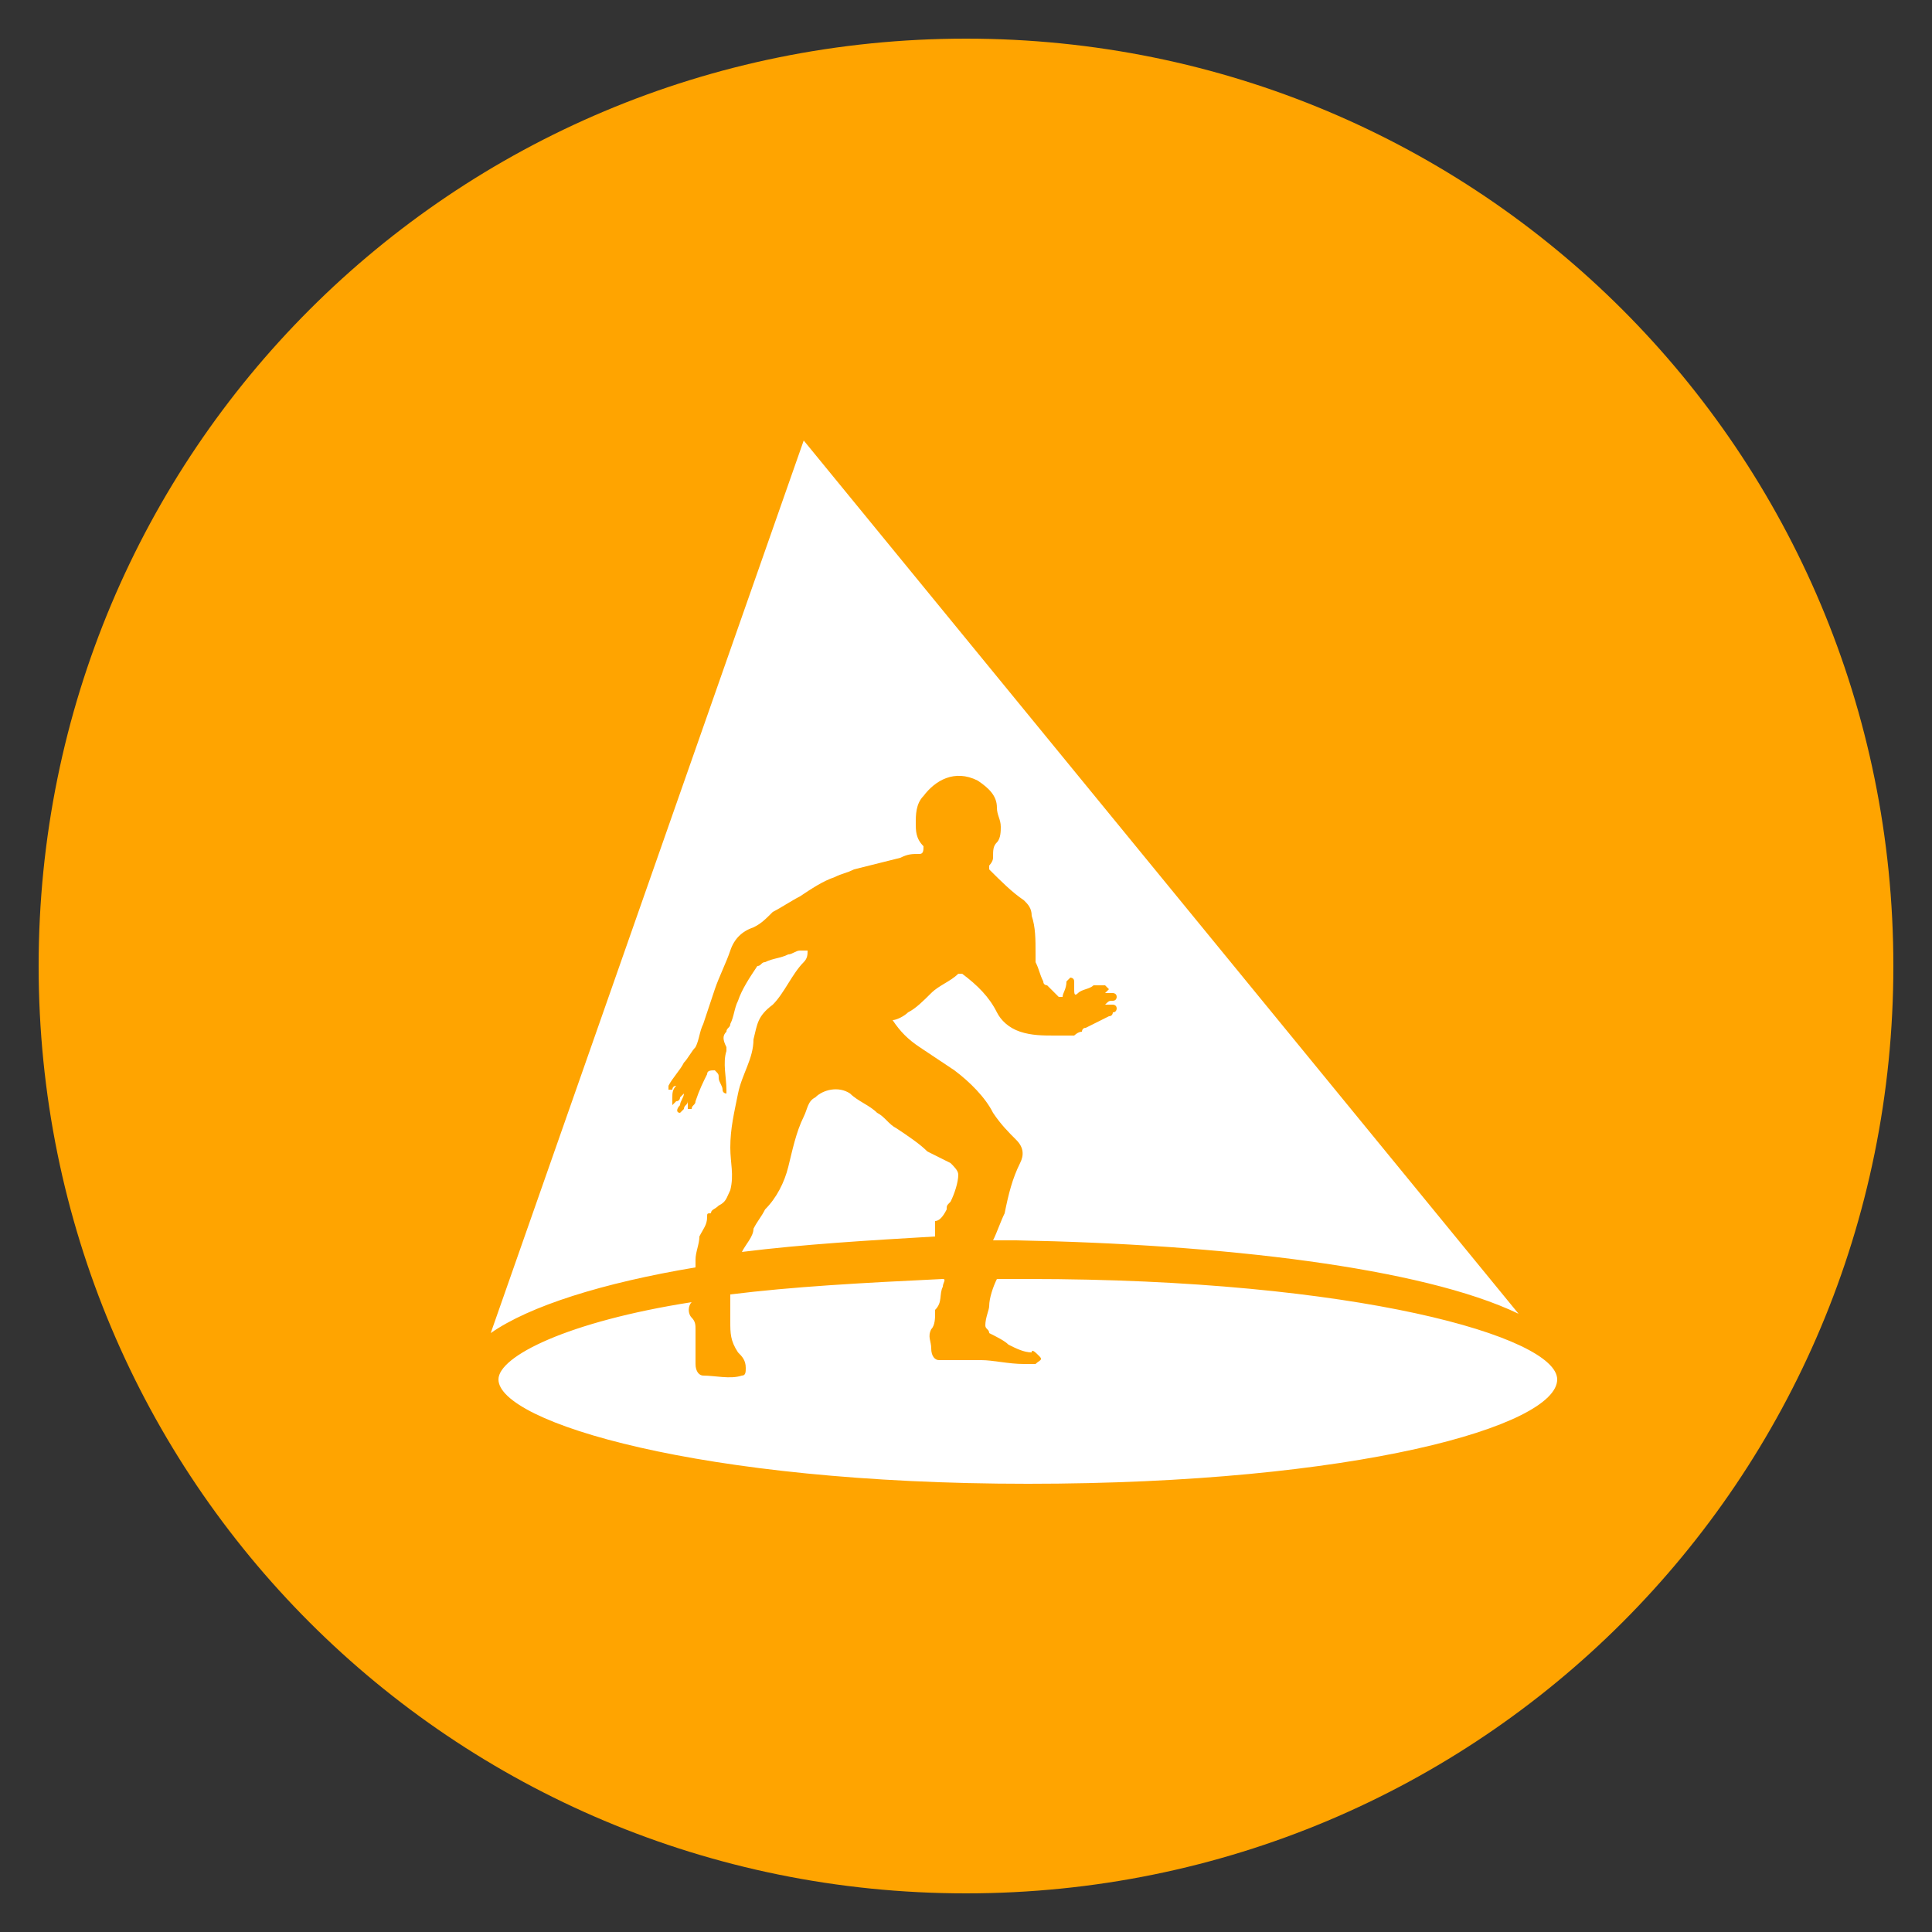 <?xml version="1.0" encoding="UTF-8"?>
<!-- Generator: Adobe Illustrator 22.1.0, SVG Export Plug-In . SVG Version: 6.00 Build 0)  -->
<svg version="1.1" id="Capa_1" xmlns="http://www.w3.org/2000/svg" xmlns:xlink="http://www.w3.org/1999/xlink" x="0px" y="0px" viewBox="0 0 50 50" style="enable-background:new 0 0 50 50;" xml:space="preserve">
<rect x="0" y="0" width="50" height="50" fill="#333333" stroke="none"/>
<style type="text/css">
	.st0{fill:#FFA400;}
	.st1{fill:#FFFFFF;}
</style>
<g>
	<g>
		<path class="st0" d="M25,49c13.3,0,24-10.7,24-24S38.3,1,25,1S1,11.7,1,25S11.7,49,25,49"/>
		<path class="st1" d="M26.9,35.1c0.1,0.1,0,0.1-0.1,0.2c-0.1,0-0.2,0-0.3,0c-0.4,0-0.8-0.1-1.1-0.1c-0.3,0-0.6,0-0.9,0    c-0.1,0-0.2,0-0.2,0c-0.1,0-0.2-0.1-0.2-0.3c0-0.2-0.1-0.3,0-0.5c0.1-0.1,0.1-0.3,0.1-0.4c0,0,0-0.1,0-0.1    c0.2-0.2,0.1-0.4,0.2-0.6c0-0.1,0.1-0.2,0-0.2c0,0,0,0,0,0c-2.1,0.1-3.9,0.2-5.5,0.4c0,0.2,0,0.3,0,0.5c0,0.1,0,0.1,0,0.2    c0,0.3,0,0.5,0.2,0.8c0.1,0.1,0.2,0.2,0.2,0.4c0,0.1,0,0.2-0.1,0.2c-0.3,0.1-0.7,0-1,0c-0.1,0-0.2-0.1-0.2-0.3c0-0.3,0-0.6,0-0.9    c0-0.1,0-0.2-0.1-0.3c-0.1-0.1-0.1-0.3,0-0.4c-3.2,0.5-5,1.4-5,2c0,1.1,5.2,2.7,13.7,2.7c8.5,0,13.7-1.5,13.7-2.7    c0-1.1-5.2-2.6-13.7-2.6c-0.3,0-0.6,0-0.8,0c-0.1,0.2-0.2,0.5-0.2,0.7c0,0.1-0.1,0.3-0.1,0.5c0,0.1,0.1,0.1,0.1,0.2    c0.2,0.1,0.4,0.2,0.5,0.3c0.2,0.1,0.4,0.2,0.6,0.2C26.7,34.9,26.8,35,26.9,35.1 M24.5,31.3c0-0.1,0-0.1,0.1-0.2    c0.1-0.2,0.2-0.5,0.2-0.7c0-0.1-0.1-0.2-0.2-0.3c-0.2-0.1-0.4-0.2-0.6-0.3c-0.2-0.2-0.5-0.4-0.8-0.6c-0.2-0.1-0.3-0.3-0.5-0.4    c-0.2-0.2-0.5-0.3-0.7-0.5c-0.3-0.2-0.7-0.1-0.9,0.1c-0.2,0.1-0.2,0.3-0.3,0.5c-0.2,0.4-0.3,0.9-0.4,1.3c-0.1,0.4-0.3,0.8-0.6,1.1    c-0.1,0.2-0.2,0.3-0.3,0.5c0,0.2-0.2,0.4-0.3,0.6c1.6-0.2,3.3-0.3,5-0.4c0-0.1,0-0.2,0-0.2c0-0.1,0-0.1,0-0.2    C24.3,31.6,24.4,31.5,24.5,31.3 M39.3,34L20.8,11.4l-8.1,23.1c1-0.7,2.9-1.3,5.3-1.7c0,0,0-0.1,0-0.1c0,0,0-0.1,0-0.1    c0-0.2,0.1-0.4,0.1-0.6c0.1-0.2,0.2-0.3,0.2-0.5c0-0.1,0-0.1,0.1-0.1c0-0.1,0.1-0.1,0.2-0.2c0.2-0.1,0.2-0.2,0.3-0.4    c0.1-0.4,0-0.7,0-1.1c0-0.5,0.1-0.9,0.2-1.4c0.1-0.5,0.4-0.9,0.4-1.4c0.1-0.4,0.1-0.6,0.5-0.9c0.3-0.3,0.5-0.8,0.8-1.1    c0.1-0.1,0.1-0.2,0.1-0.3c-0.1,0-0.1,0-0.2,0c-0.1,0-0.2,0.1-0.3,0.1c-0.2,0.1-0.4,0.1-0.6,0.2c-0.1,0-0.1,0.1-0.2,0.1    c-0.2,0.3-0.4,0.6-0.5,0.9c-0.1,0.2-0.1,0.4-0.2,0.6c0,0.1-0.1,0.1-0.1,0.2c-0.1,0.1-0.1,0.2,0,0.4c0,0,0,0.1,0,0.1    c-0.1,0.3,0,0.7,0,1c0,0,0,0.1,0,0.1c0,0-0.1,0-0.1-0.1c0-0.1-0.1-0.2-0.1-0.3c0-0.1,0-0.1-0.1-0.2c-0.1,0-0.2,0-0.2,0.1    c-0.1,0.2-0.2,0.4-0.3,0.7c0,0.1-0.1,0.1-0.1,0.2c0,0-0.1,0-0.1,0c0,0,0-0.1,0-0.1c0,0,0-0.1,0-0.1c0,0,0,0,0,0    c0,0.1-0.1,0.1-0.1,0.2c0,0-0.1,0.1-0.1,0.1c-0.1,0-0.1-0.1,0-0.2c0-0.1,0.1-0.2,0.1-0.3c0,0,0,0,0,0c0,0,0,0-0.1,0.1    c0,0,0,0.1-0.1,0.1c0,0-0.1,0.1-0.1,0.1c0-0.1,0-0.1,0-0.2c0-0.1,0-0.2,0.1-0.3c-0.1,0-0.1,0.1-0.1,0.1c0,0-0.1,0-0.1,0    c0,0,0-0.1,0-0.1c0.1-0.2,0.3-0.4,0.4-0.6c0.1-0.1,0.2-0.3,0.3-0.4c0,0,0,0,0,0c0.1-0.2,0.1-0.4,0.2-0.6c0.1-0.3,0.2-0.6,0.3-0.9    c0.1-0.3,0.3-0.7,0.4-1c0.1-0.3,0.3-0.5,0.6-0.6c0.2-0.1,0.3-0.2,0.5-0.4c0.2-0.1,0.5-0.3,0.7-0.4c0.3-0.2,0.6-0.4,0.9-0.5    c0.2-0.1,0.3-0.1,0.5-0.2c0.4-0.1,0.8-0.2,1.2-0.3c0.2-0.1,0.3-0.1,0.5-0.1c0.1,0,0.1-0.1,0.1-0.2c-0.2-0.2-0.2-0.4-0.2-0.6    c0-0.2,0-0.5,0.2-0.7c0.3-0.4,0.8-0.7,1.4-0.4c0.3,0.2,0.5,0.4,0.5,0.7c0,0.2,0.1,0.3,0.1,0.5c0,0.1,0,0.3-0.1,0.4    c-0.1,0.1-0.1,0.2-0.1,0.4c0,0.1-0.1,0.2-0.1,0.2c0,0.1,0,0.1,0,0.1c0.3,0.3,0.6,0.6,0.9,0.8c0.1,0.1,0.2,0.2,0.2,0.4    c0.1,0.3,0.1,0.6,0.1,1c0,0.1,0,0.1,0,0.2c0.1,0.2,0.1,0.3,0.2,0.5c0,0.1,0.1,0.1,0.1,0.1c0.1,0.1,0.2,0.2,0.3,0.3c0,0,0,0,0.1,0    c0-0.1,0.1-0.2,0.1-0.4c0,0,0.1-0.1,0.1-0.1c0,0,0.1,0,0.1,0.1c0,0.1,0,0.1,0,0.2c0,0.1,0,0.2,0.1,0.1c0.1-0.1,0.3-0.1,0.4-0.2    c0.1,0,0.2,0,0.3,0c0,0,0.1,0.1,0.1,0.1c0,0-0.1,0.1-0.1,0.1c0,0-0.1,0-0.1,0c0,0,0,0,0,0c0,0,0.1,0,0.1,0c0.1,0,0.1,0,0.2,0    c0,0,0.1,0,0.1,0.1c0,0,0,0.1-0.1,0.1c-0.1,0-0.1,0-0.2,0.1c0.1,0,0.2,0,0.2,0c0,0,0.1,0,0.1,0.1c0,0,0,0.1-0.1,0.1    c-0.1,0-0.1,0-0.2,0c0,0,0,0,0,0c0,0,0.1,0,0.1,0c0,0,0.1,0,0.1,0c0,0,0,0.1-0.1,0.1c-0.2,0.1-0.4,0.2-0.6,0.3    c-0.1,0-0.1,0.1-0.1,0.1c-0.1,0-0.2,0.1-0.2,0.1c-0.2,0-0.3,0-0.5,0c-0.3,0-0.6,0-0.9-0.1c-0.3-0.1-0.5-0.3-0.6-0.5    c-0.2-0.4-0.5-0.7-0.9-1c0,0-0.1,0-0.1,0c-0.2,0.2-0.5,0.3-0.7,0.5c-0.2,0.2-0.4,0.4-0.6,0.5c-0.1,0.1-0.3,0.2-0.4,0.2    c0.2,0.3,0.4,0.5,0.7,0.7c0.3,0.2,0.6,0.4,0.9,0.6c0.4,0.3,0.8,0.7,1,1.1c0.2,0.3,0.4,0.5,0.6,0.7c0.2,0.2,0.2,0.4,0.1,0.6    c-0.2,0.4-0.3,0.8-0.4,1.3c-0.1,0.2-0.2,0.5-0.3,0.7c0.2,0,0.4,0,0.6,0C31.6,32.2,36.8,32.8,39.3,34"/>
	</g>
</g>
</svg>